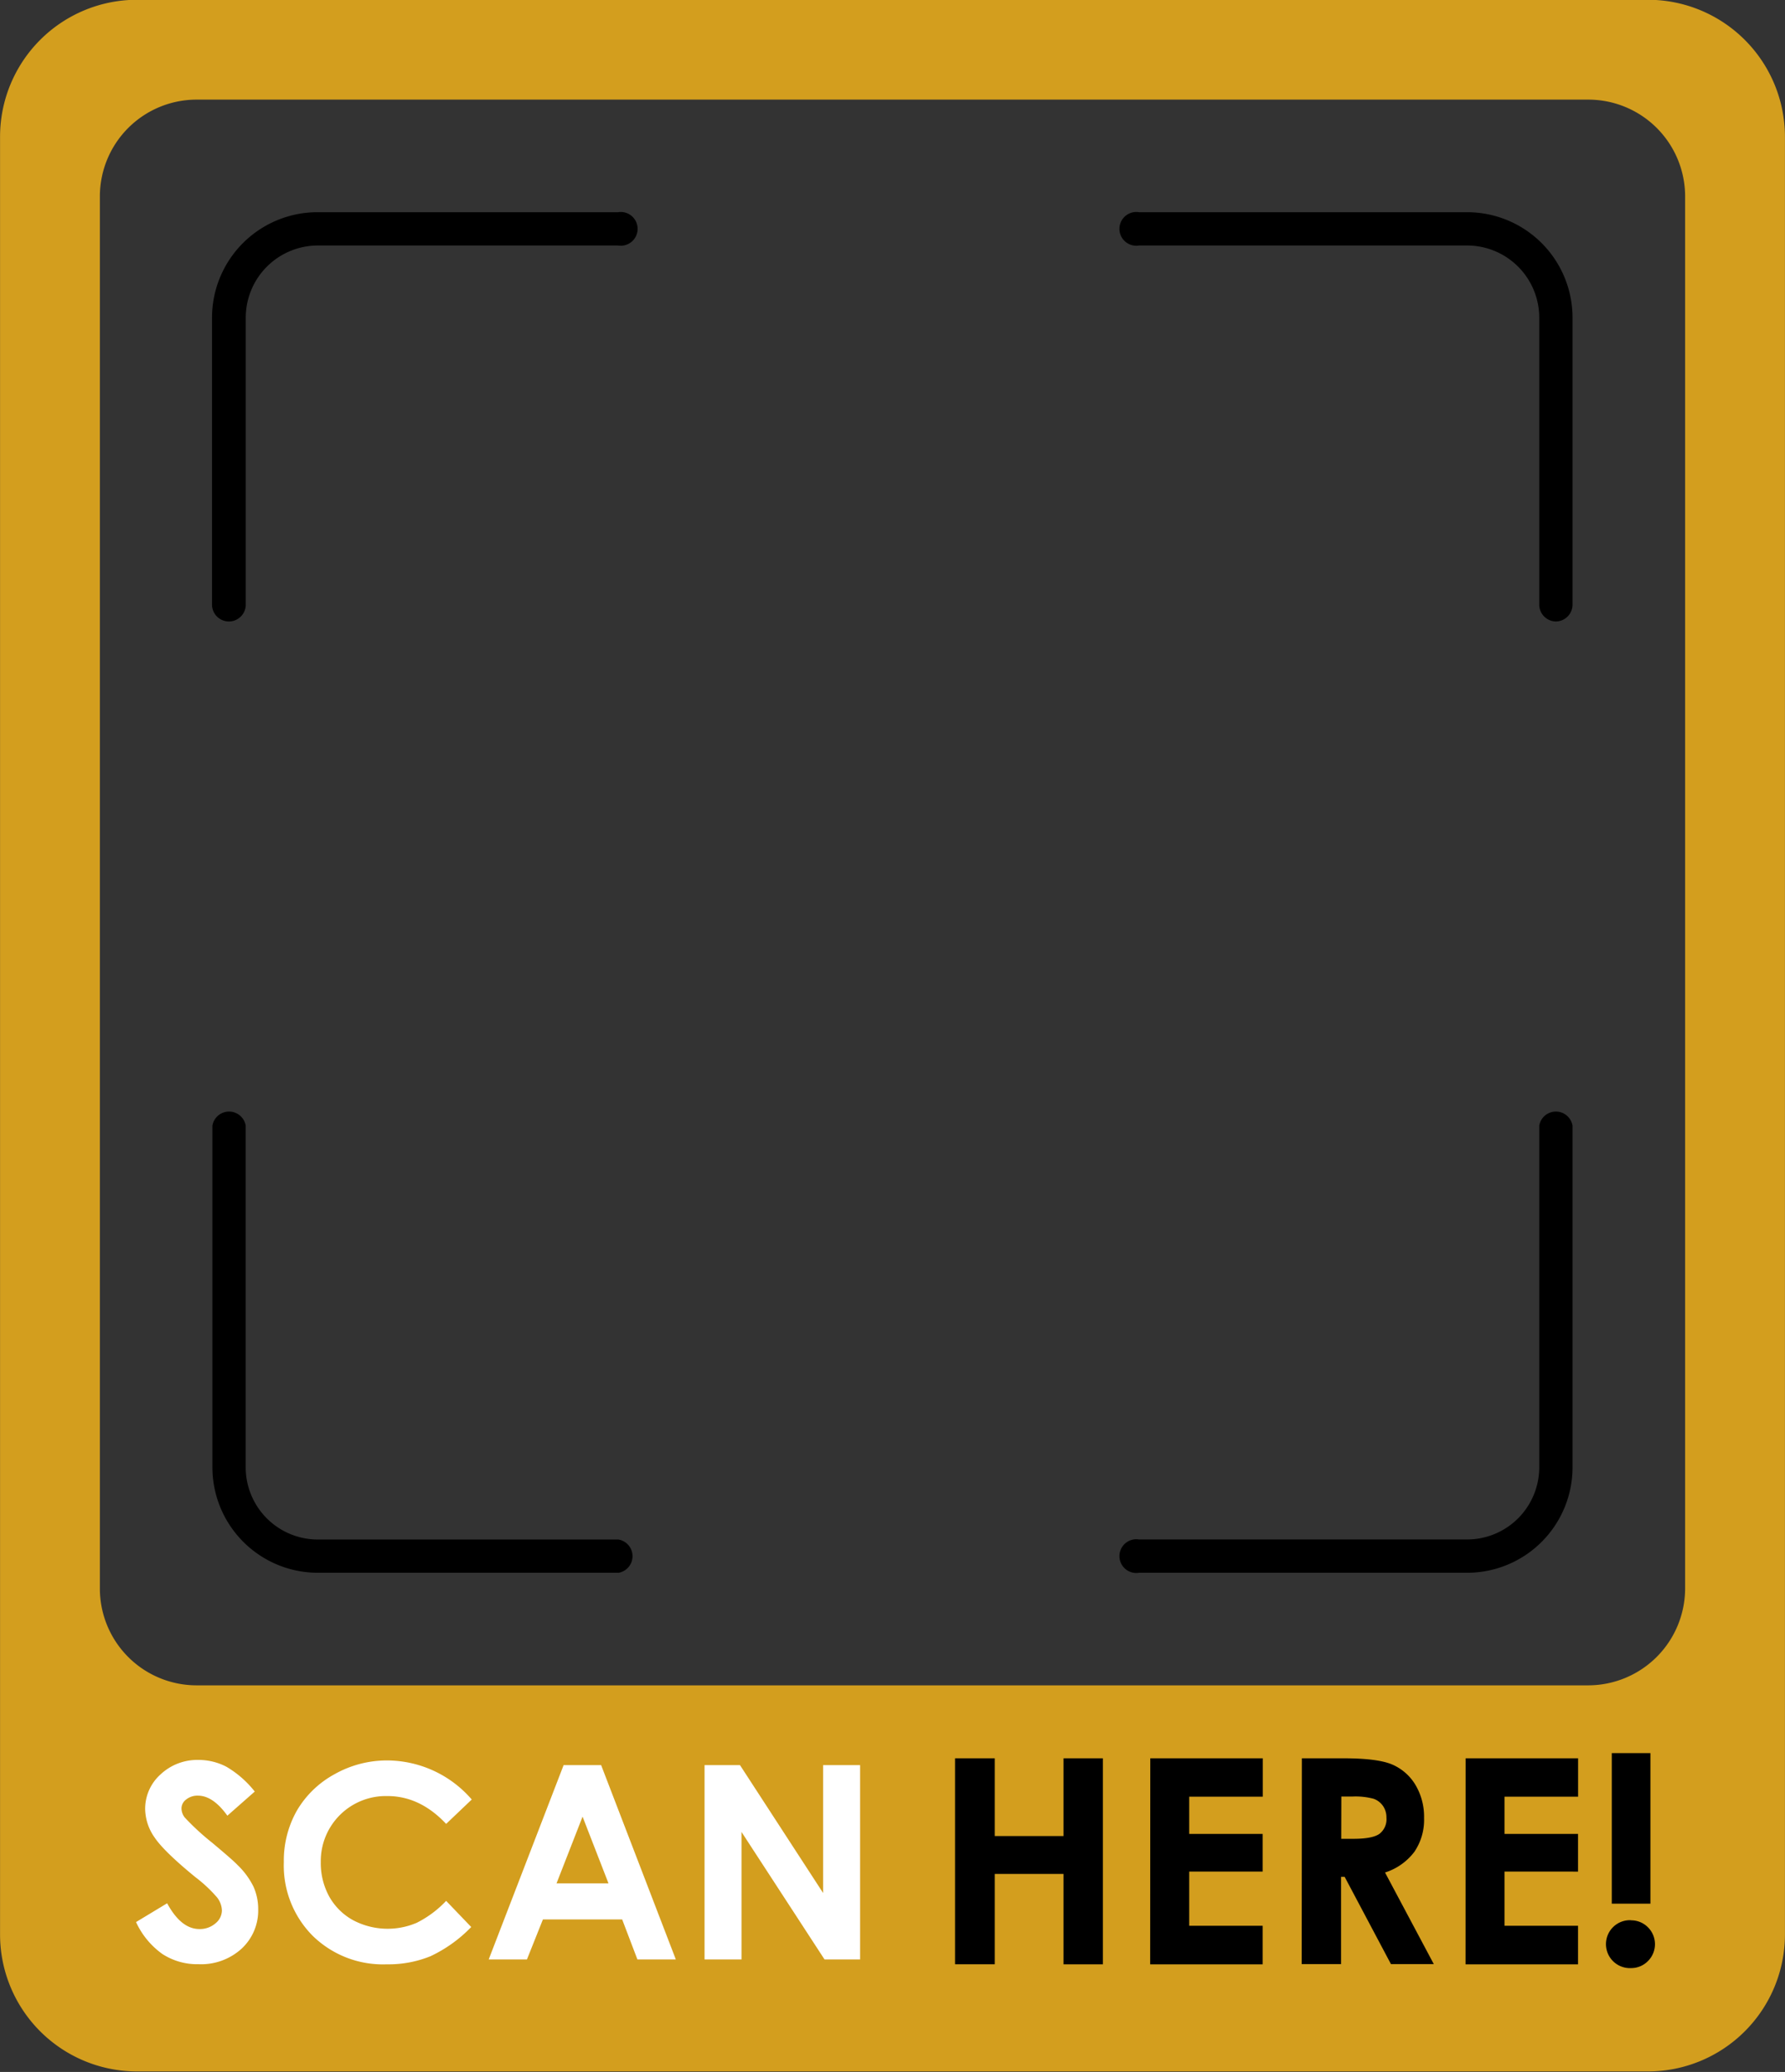 <?xml version="1.0" encoding="UTF-8" standalone="no"?><svg xmlns="http://www.w3.org/2000/svg" xmlns:xlink="http://www.w3.org/1999/xlink" data-name="Layer 1" fill="#000000" height="368.3" preserveAspectRatio="xMidYMid meet" version="1" viewBox="91.3 65.9 317.4 368.3" width="317.4" zoomAndPan="magnify"><rect x="91.3" y="65.9" width="317.4" height="368.3" fill="#333333" stroke="none"/><g id="change1_1"><path d="M408.69,156.32V90.21a24.36,24.36,0,0,0-24.36-24.35H115.66A24.35,24.35,0,0,0,91.31,90.21v293h0v26.55a24.35,24.35,0,0,0,24.35,24.35H384.33a24.36,24.36,0,0,0,24.36-24.35V156.32ZM126.27,83.61H373.73a17.21,17.21,0,0,1,17.21,17.21V348.28a17.25,17.25,0,0,1-17.22,17.2H126.27a17.2,17.2,0,0,1-17.21-17.2v-192h0v-55.5A17.2,17.2,0,0,1,126.27,83.61Z" fill="#d39e1e"/></g><g id="change2_1"><path d="M132,176.37a3,3,0,0,1-3-3V122.35a18.76,18.76,0,0,1,18.74-18.73h53.45a3,3,0,1,1,0,5.92H147.81A12.83,12.83,0,0,0,135,122.35v51.07A3,3,0,0,1,132,176.37Z"/></g><g id="change2_2"><path d="M352.18,345.47H293.84a3,3,0,1,1,0-5.92h58.34A12.83,12.83,0,0,0,365,326.73V266a3,3,0,0,1,5.92,0v60.74A18.75,18.75,0,0,1,352.18,345.47Z"/></g><g id="change2_3"><path d="M201.26,345.47H147.81a18.76,18.76,0,0,1-18.74-18.74V266a3,3,0,0,1,5.92,0v60.74a12.83,12.83,0,0,0,12.82,12.82h53.45a3,3,0,0,1,0,5.92Z"/></g><g id="change2_4"><path d="M368,176.37a3,3,0,0,1-3-3V122.35a12.83,12.83,0,0,0-12.82-12.81H293.84a3,3,0,1,1,0-5.92h58.34a18.75,18.75,0,0,1,18.74,18.73v51.07A3,3,0,0,1,368,176.37Z"/></g><g id="change2_5"><path d="M261.12,378.45h7.07v13.82h12.22V378.45h7v36.62h-7V399H268.19v16.06h-7.07Z"/></g><g id="change2_6"><path d="M295.84,378.45h20v6.82H302.76v6.62h13.06v6.7H302.76v9.63h13.06v6.85h-20Z"/></g><g id="change2_7"><path d="M322.79,378.45h7.39q6.06,0,8.64,1.09a8.92,8.92,0,0,1,4.14,3.59,11.07,11.07,0,0,1,1.56,5.95,10.1,10.1,0,0,1-1.73,6,10.53,10.53,0,0,1-5.21,3.67l8.67,16.28h-7.62l-8.23-15.51h-.64v15.51h-7Zm7,14.31H332c2.21,0,3.74-.29,4.57-.87a3.27,3.27,0,0,0,1.26-2.9,3.55,3.55,0,0,0-.62-2.08,3.42,3.42,0,0,0-1.67-1.27,12.46,12.46,0,0,0-3.82-.39h-1.91Z"/></g><g id="change2_8"><path d="M351.91,378.45h20v6.82H358.83v6.62H371.9v6.7H358.83v9.63H371.9v6.85h-20Z"/></g><g id="change2_9"><path d="M381.33,407.25a4.19,4.19,0,0,1,3,1.24,4.23,4.23,0,0,1,0,6,4.16,4.16,0,0,1-3,1.25,4.26,4.26,0,1,1,0-8.51Zm-3.43-29.72h6.87v26.76H377.9Z"/></g><g id="change3_1"><path d="M136.6,384.36l-4.87,4.29c-1.71-2.38-3.45-3.56-5.22-3.56a3.2,3.2,0,0,0-2.12.69,2,2,0,0,0-.82,1.56,2.66,2.66,0,0,0,.59,1.64,44.19,44.19,0,0,0,4.82,4.44q3.77,3.15,4.56,4a13.74,13.74,0,0,1,2.84,3.86,9.75,9.75,0,0,1,.83,4,9.24,9.24,0,0,1-2.94,7,10.68,10.68,0,0,1-7.66,2.77,11.38,11.38,0,0,1-6.43-1.81,14.3,14.3,0,0,1-4.69-5.68l5.53-3.34c1.66,3.06,3.57,4.58,5.74,4.58a4.23,4.23,0,0,0,2.84-1,3,3,0,0,0,1.16-2.28,3.94,3.94,0,0,0-.87-2.35,25.05,25.05,0,0,0-3.84-3.59q-5.64-4.61-7.29-7.1a9,9,0,0,1-1.65-5,8.2,8.2,0,0,1,2.74-6.17,9.53,9.53,0,0,1,6.76-2.57,10.68,10.68,0,0,1,4.93,1.2A18,18,0,0,1,136.6,384.36Z" fill="#ffffff"/></g><g id="change3_2"><path d="M175.23,385.73l-4.6,4.38q-4.69-5-10.56-4.95a11.56,11.56,0,0,0-11.73,11.72,12.36,12.36,0,0,0,1.5,6.14,10.82,10.82,0,0,0,4.25,4.21,13.14,13.14,0,0,0,11.33.45,18.66,18.66,0,0,0,5.21-3.89l4.46,4.65a24.6,24.6,0,0,1-7.24,5.19,19.79,19.79,0,0,1-7.77,1.44A17.86,17.86,0,0,1,146.9,410a17.68,17.68,0,0,1-5.13-13.09,18,18,0,0,1,2.33-9.18,17.37,17.37,0,0,1,6.7-6.46,18.94,18.94,0,0,1,9.38-2.44,19.95,19.95,0,0,1,15,6.94Z" fill="#ffffff"/></g><g id="change3_3"><path d="M191.52,379.66h6.67l13.28,34.54h-6.83l-2.71-7.11H187.84L185,414.2H178.2Zm3.37,9.16-4.63,11.86h9.24Z" fill="#ffffff"/></g><g id="change3_4"><path d="M216.58,379.66h6.3l14.78,22.73V379.66h6.58V414.2h-6.33l-14.76-22.66V414.2h-6.57Z" fill="#ffffff"/></g></svg>